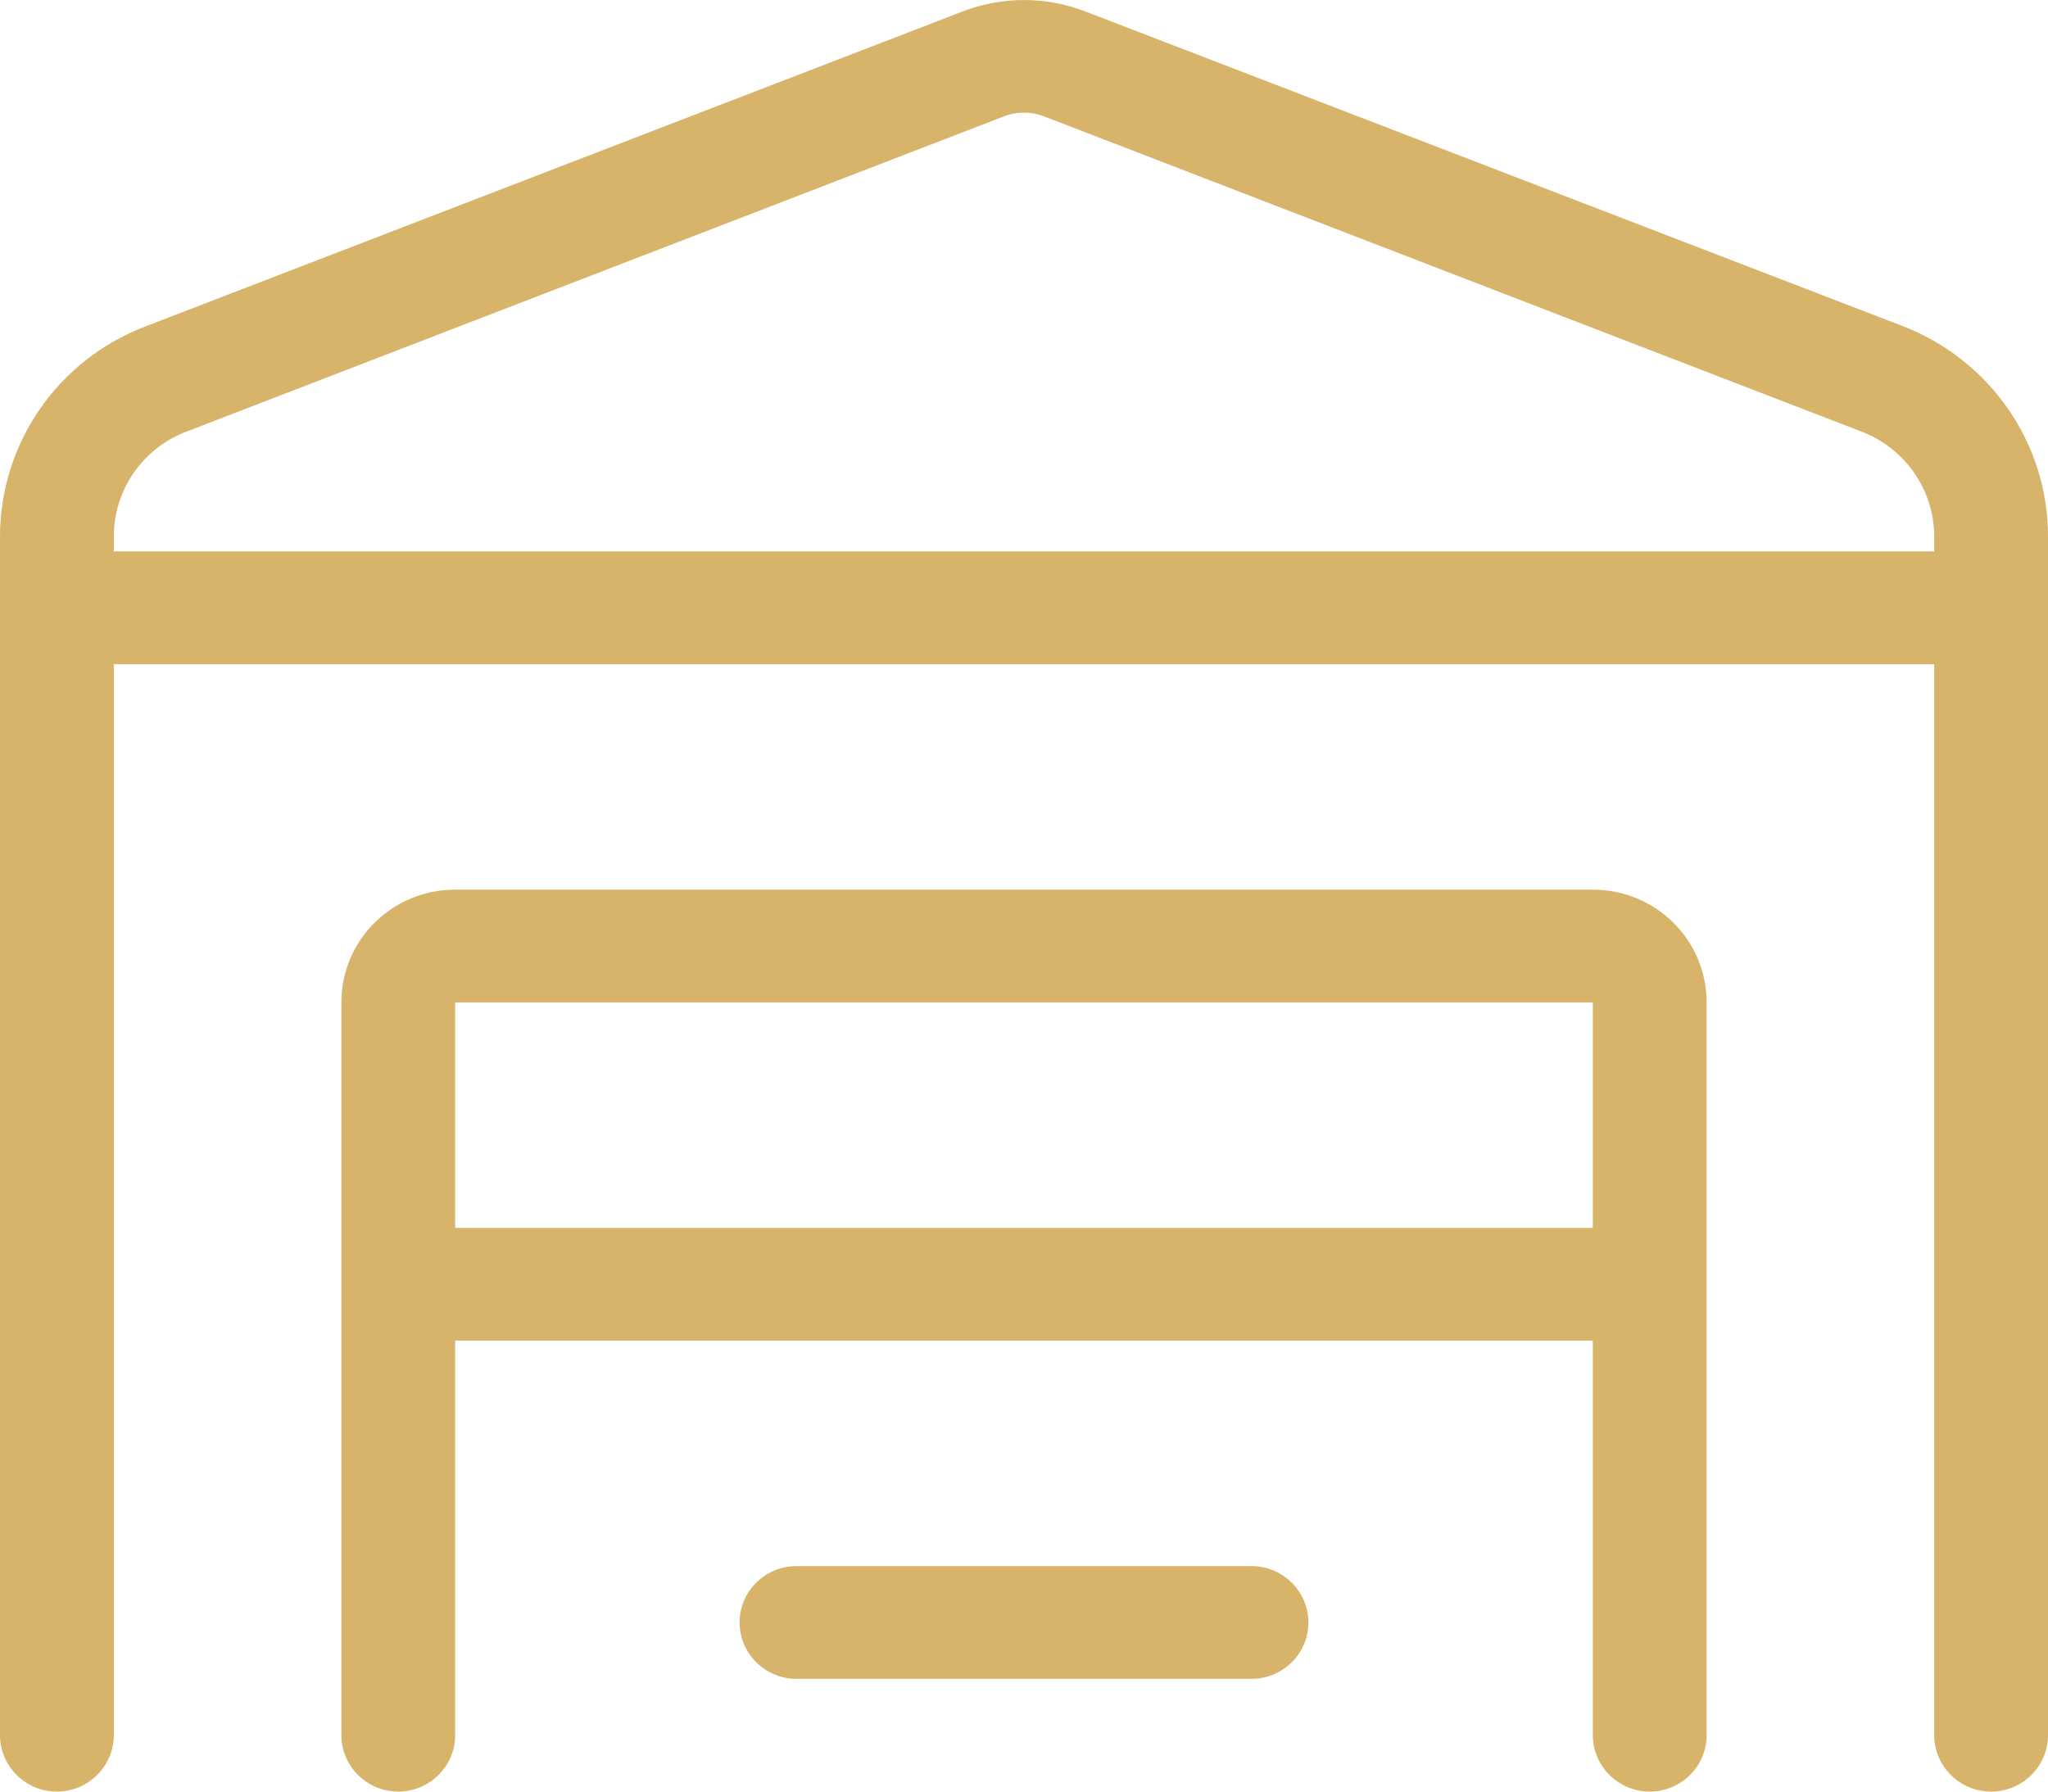 <svg width="16" height="14" viewBox="0 0 16 14" fill="none" xmlns="http://www.w3.org/2000/svg">
<path d="M15.111 5.19H0.889V13.559C0.889 13.802 0.689 14 0.444 14C0.2 14 0 13.802 0 13.559V4.193C0 3.466 0.45 2.814 1.133 2.552L7.517 0.091C7.828 -0.03 8.172 -0.03 8.483 0.091L14.867 2.549C15.55 2.814 16 3.466 16 4.19V13.559C16 13.802 15.8 14 15.556 14C15.311 14 15.111 13.802 15.111 13.559V5.19ZM15.111 4.309V4.193C15.111 3.83 14.886 3.505 14.544 3.373L8.161 0.911C8.058 0.87 7.942 0.87 7.839 0.911L1.456 3.373C1.114 3.502 0.889 3.83 0.889 4.193V4.309H15.111ZM3.556 6.952H12.444C12.936 6.952 13.333 7.346 13.333 7.833V13.559C13.333 13.802 13.133 14 12.889 14C12.644 14 12.444 13.802 12.444 13.559V10.476H3.556V13.559C3.556 13.802 3.356 14 3.111 14C2.867 14 2.667 13.802 2.667 13.559V7.833C2.667 7.346 3.064 6.952 3.556 6.952ZM12.444 9.595V7.833H3.556V9.595H12.444ZM6.222 12.238H9.778C10.022 12.238 10.222 12.436 10.222 12.678C10.222 12.921 10.022 13.119 9.778 13.119H6.222C5.978 13.119 5.778 12.921 5.778 12.678C5.778 12.436 5.978 12.238 6.222 12.238Z" fill="#D7B46A"/>
</svg>
